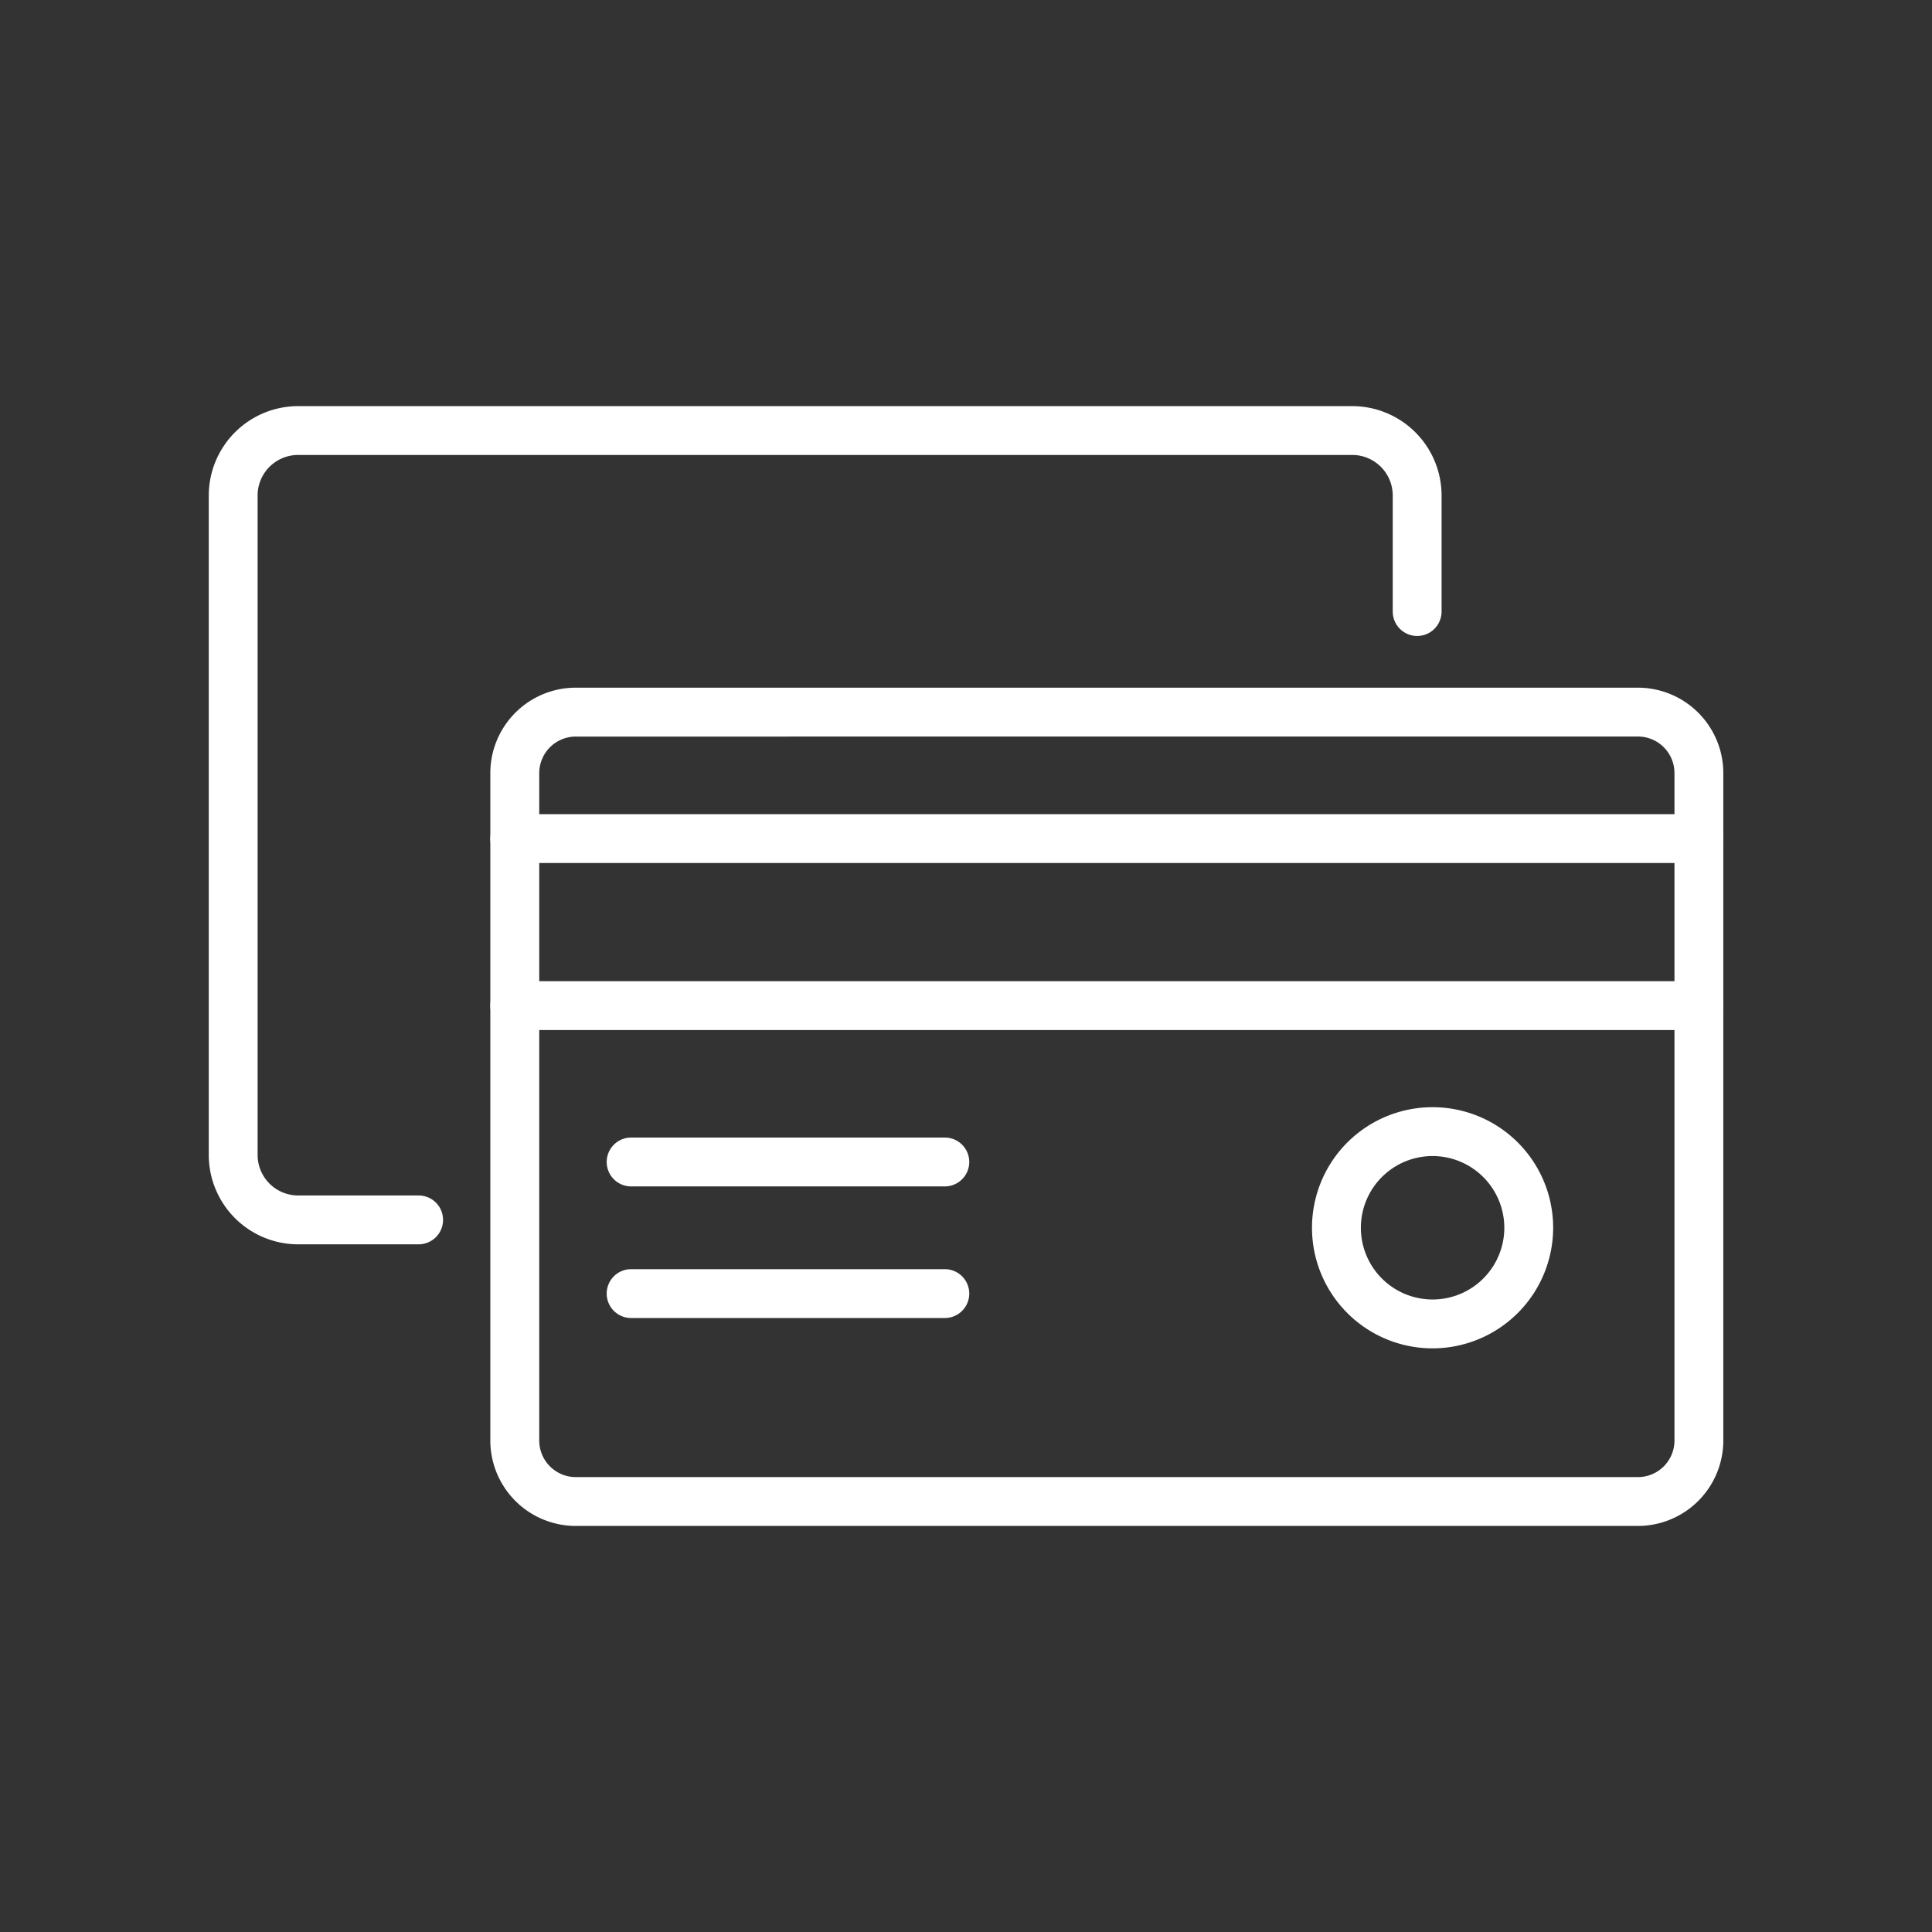 <svg xmlns="http://www.w3.org/2000/svg" xmlns:xlink="http://www.w3.org/1999/xlink" width="114" height="114" viewBox="0 0 114 114">
  <rect x="0" y="0" width="114" height="114" fill="#333333" stroke="none"/>
  <defs>
    <clipPath id="clip-path">
      <rect id="Rectangle_717" data-name="Rectangle 717" width="114" height="114" transform="translate(113 1077)" fill="#fff" stroke="#707070" stroke-width="1"/>
    </clipPath>
  </defs>
  <g id="GBs_Payments" data-name="GBs Payments" transform="translate(-113 -1077)" clip-path="url(#clip-path)">
    <g id="Group_9975" data-name="Group 9975" transform="translate(21.009 965.2)">
      <path id="Path_292" data-name="Path 292" d="M216.9,230.1H154.223a5.044,5.044,0,0,1-5.039-5.038V185.675a5.044,5.044,0,0,1,5.039-5.038H216.9a5.044,5.044,0,0,1,5.038,5.038v39.384A5.044,5.044,0,0,1,216.9,230.1Zm-62.672-46.578a2.159,2.159,0,0,0-2.157,2.156v39.384a2.159,2.159,0,0,0,2.157,2.156H216.9a2.158,2.158,0,0,0,2.156-2.156V185.675a2.158,2.158,0,0,0-2.156-2.156Z" transform="translate(-28.261 -28.26)" fill="#fff"/>
      <path id="Path_293" data-name="Path 293" d="M116.693,185.223h-7.111a5.277,5.277,0,0,1-5.272-5.272V141.035a5.277,5.277,0,0,1,5.272-5.271h62.2a5.277,5.277,0,0,1,5.271,5.271v6.85a1.441,1.441,0,1,1-2.882,0v-6.85a2.393,2.393,0,0,0-2.389-2.39h-62.2a2.393,2.393,0,0,0-2.39,2.39v38.915a2.393,2.393,0,0,0,2.39,2.39h7.111a1.441,1.441,0,1,1,0,2.882Z" fill="#fff"/>
      <path id="Path_294" data-name="Path 294" d="M220.492,203.681H150.625a1.441,1.441,0,0,1,0-2.882h69.867a1.441,1.441,0,0,1,0,2.882Z" transform="translate(-28.261 -40.958)" fill="#fff"/>
      <path id="Path_295" data-name="Path 295" d="M220.492,230.3H150.625a1.441,1.441,0,0,1,0-2.882h69.867a1.441,1.441,0,0,1,0,2.882Z" transform="translate(-28.261 -57.721)" fill="#fff"/>
      <g id="Group_9974" data-name="Group 9974" transform="translate(127.79 178.923)">
        <path id="Path_296" data-name="Path 296" d="M187.686,255.226H169.175a1.441,1.441,0,1,1,0-2.882h18.511a1.441,1.441,0,1,1,0,2.882Z" transform="translate(-167.734 -252.344)" fill="#fff"/>
        <path id="Path_297" data-name="Path 297" d="M187.686,276.2H169.175a1.441,1.441,0,1,1,0-2.882h18.511a1.441,1.441,0,1,1,0,2.882Z" transform="translate(-167.734 -265.552)" fill="#fff"/>
      </g>
      <path id="Path_298" data-name="Path 298" d="M287.267,261.734a7.115,7.115,0,1,1,7.114-7.114A7.122,7.122,0,0,1,287.267,261.734Zm0-11.347a4.232,4.232,0,1,0,4.232,4.233A4.237,4.237,0,0,0,287.267,250.387Z" transform="translate(-110.744 -70.373)" fill="#fff"/>
    </g>
  </g>
</svg>
